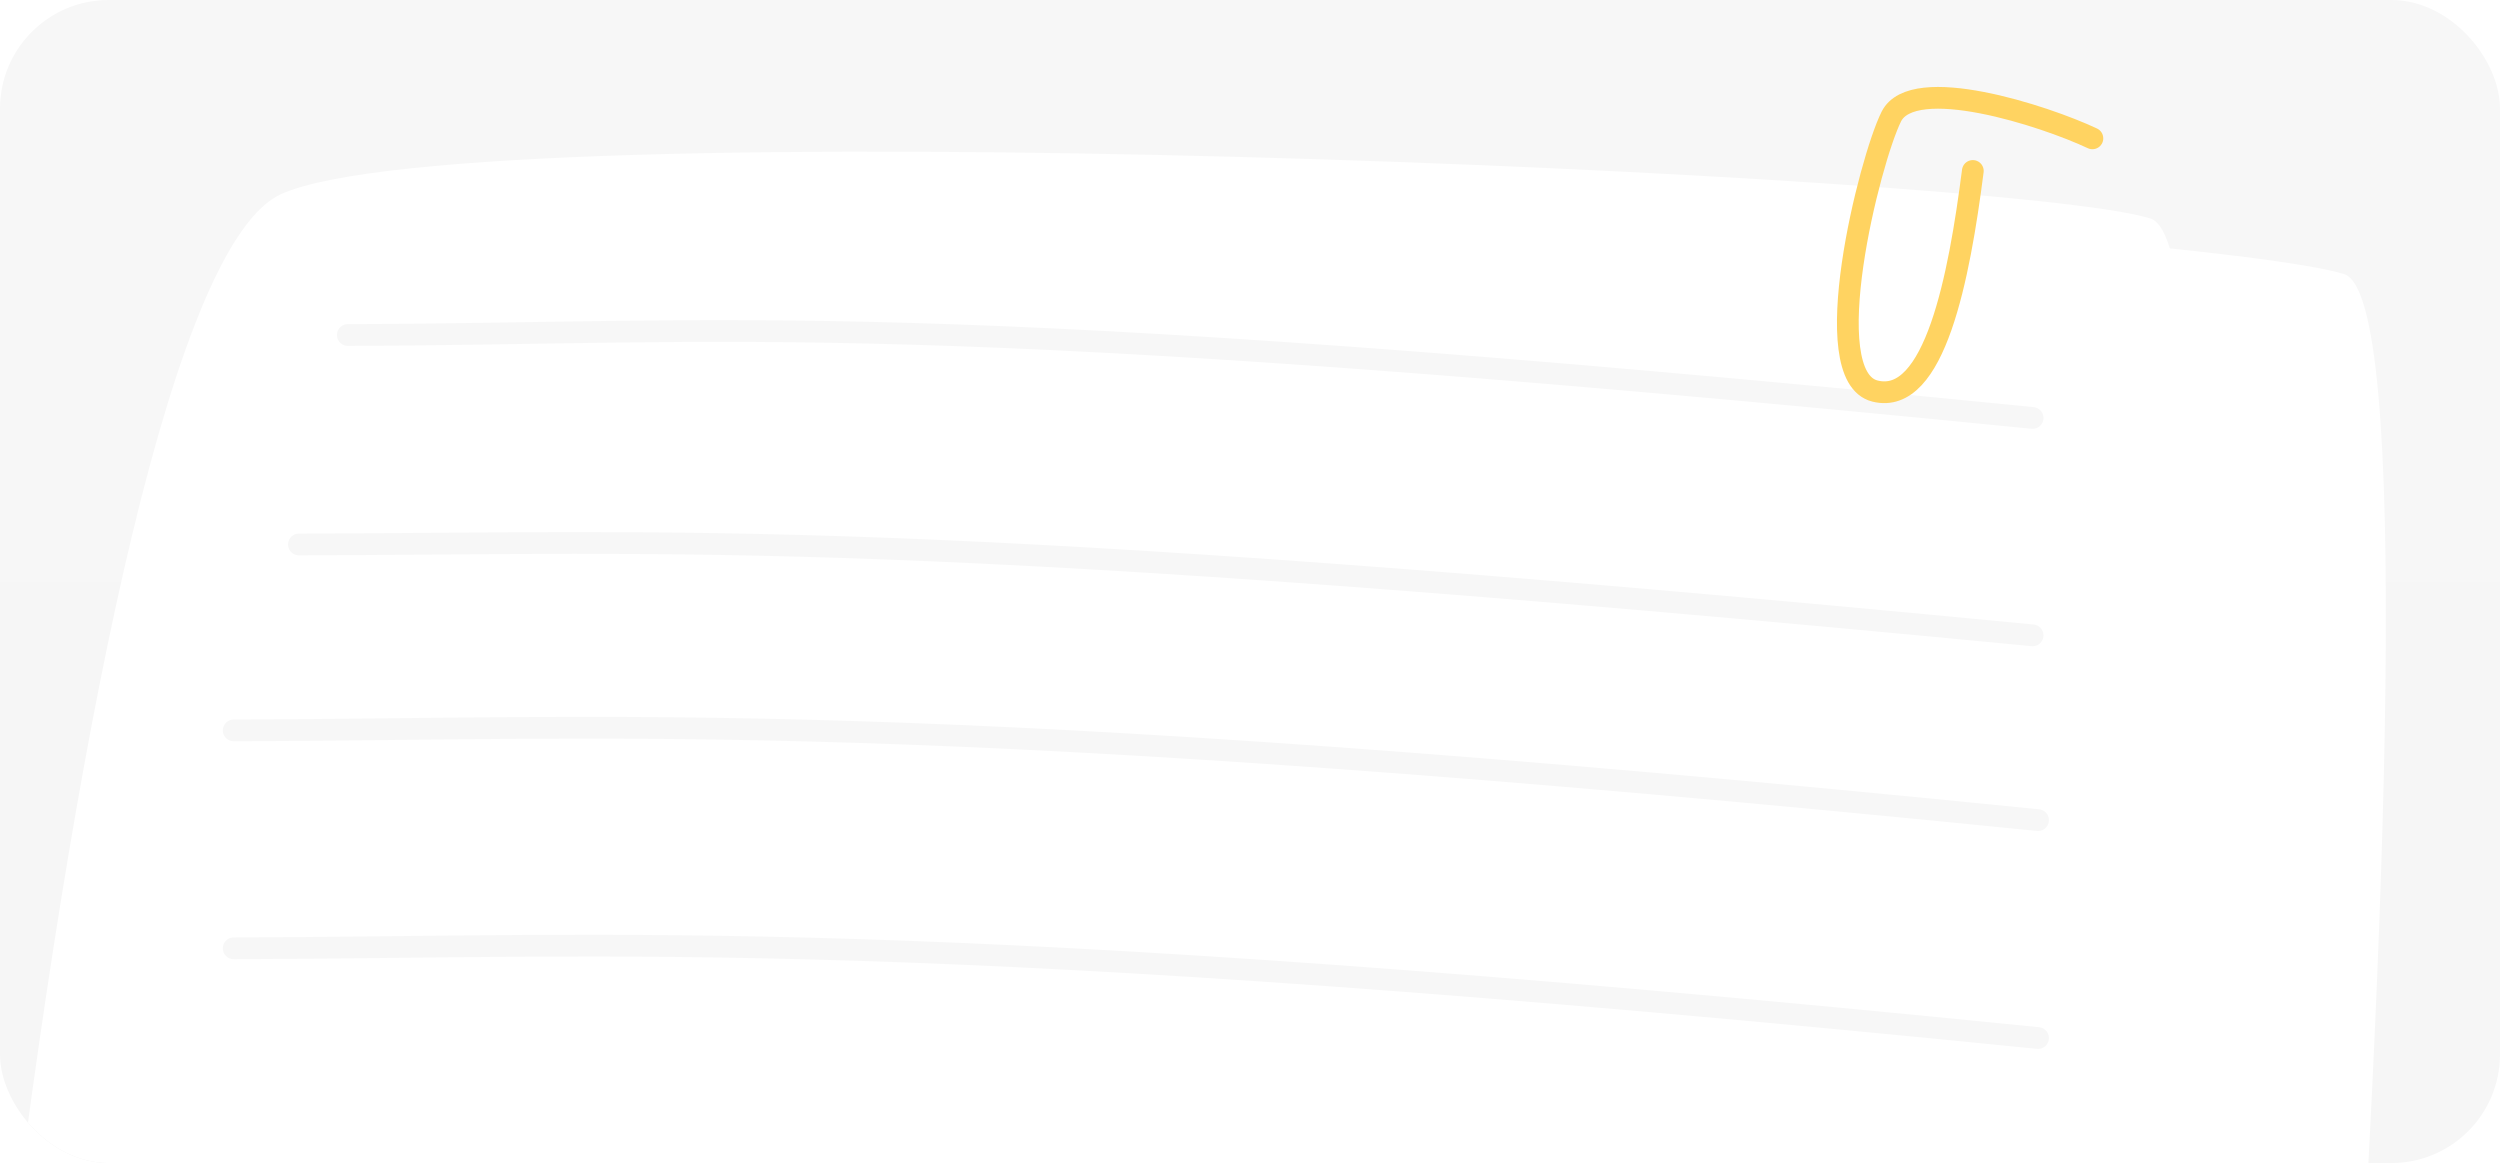 <?xml version="1.0" encoding="UTF-8"?> <svg xmlns="http://www.w3.org/2000/svg" width="460" height="214" viewBox="0 0 460 214" fill="none"><g clip-path="url(#clip0_80_3296)"><rect width="460" height="214" rx="20" fill="url(#paint0_linear_80_3296)"></rect><g filter="url(#filter0_d_80_3296)"><path d="M108.896 40.449C80.553 61.355 55 353.452 55 486.908C171.354 499.141 405.109 521.493 409.291 513.041C414.518 502.477 455.735 48.233 431.342 40.449C406.948 32.664 144.325 14.316 108.896 40.449Z" fill="white"></path></g><g filter="url(#filter1_d_80_3296)"><path d="M51.725 25.715C12.829 43.338 -18 362.443 -18 504.332C103.716 517.338 362.216 538.75 366.59 529.764C372.058 518.532 421.219 38.492 395.702 30.216C370.184 21.94 87.052 9.709 51.725 25.715Z" fill="white"></path></g><path d="M64 61.639C135.682 61.469 165.471 56.138 374 76.904" stroke="#F7F7F7" stroke-width="4" stroke-linecap="round"></path><path d="M55 100.183C126.612 100.019 165.673 96.834 374 116.904" stroke="#F7F7F7" stroke-width="4" stroke-linecap="round"></path><path d="M43 134.394C114.809 134.222 166.101 129.843 375 150.904" stroke="#F7F7F7" stroke-width="4" stroke-linecap="round"></path><path d="M43 174.49C114.809 174.318 166.101 169.939 375 191" stroke="#F7F7F7" stroke-width="4" stroke-linecap="round"></path><path d="M385 25.456C376.167 21.29 352 13.456 348 21.456C344 29.456 334 69.206 345 71.956C356 74.706 360.5 50.956 363 31.456" stroke="#FFD361" stroke-width="4" stroke-linecap="round"></path></g><defs><filter id="filter0_d_80_3296" x="42" y="23.904" width="410" height="514" filterUnits="userSpaceOnUse" color-interpolation-filters="sRGB"><feFlood flood-opacity="0" result="BackgroundImageFix"></feFlood><feColorMatrix in="SourceAlpha" type="matrix" values="0 0 0 0 0 0 0 0 0 0 0 0 0 0 0 0 0 0 127 0" result="hardAlpha"></feColorMatrix><feOffset dy="10"></feOffset><feGaussianBlur stdDeviation="6.5"></feGaussianBlur><feComposite in2="hardAlpha" operator="out"></feComposite><feColorMatrix type="matrix" values="0 0 0 0 0 0 0 0 0 0 0 0 0 0 0 0 0 0 0.14 0"></feColorMatrix><feBlend mode="normal" in2="BackgroundImageFix" result="effect1_dropShadow_80_3296"></feBlend><feBlend mode="normal" in="SourceGraphic" in2="effect1_dropShadow_80_3296" result="shape"></feBlend></filter><filter id="filter1_d_80_3296" x="-31" y="14.904" width="447" height="540" filterUnits="userSpaceOnUse" color-interpolation-filters="sRGB"><feFlood flood-opacity="0" result="BackgroundImageFix"></feFlood><feColorMatrix in="SourceAlpha" type="matrix" values="0 0 0 0 0 0 0 0 0 0 0 0 0 0 0 0 0 0 127 0" result="hardAlpha"></feColorMatrix><feOffset dy="10"></feOffset><feGaussianBlur stdDeviation="6.5"></feGaussianBlur><feComposite in2="hardAlpha" operator="out"></feComposite><feColorMatrix type="matrix" values="0 0 0 0 0 0 0 0 0 0 0 0 0 0 0 0 0 0 0.14 0"></feColorMatrix><feBlend mode="normal" in2="BackgroundImageFix" result="effect1_dropShadow_80_3296"></feBlend><feBlend mode="normal" in="SourceGraphic" in2="effect1_dropShadow_80_3296" result="shape"></feBlend></filter><linearGradient id="paint0_linear_80_3296" x1="230" y1="0" x2="230" y2="214" gradientUnits="userSpaceOnUse"><stop stop-color="#F7F7F7"></stop><stop offset="1" stop-color="#F6F6F6"></stop></linearGradient><clipPath id="clip0_80_3296"><rect width="460" height="214" rx="20" fill="white"></rect></clipPath></defs></svg> 